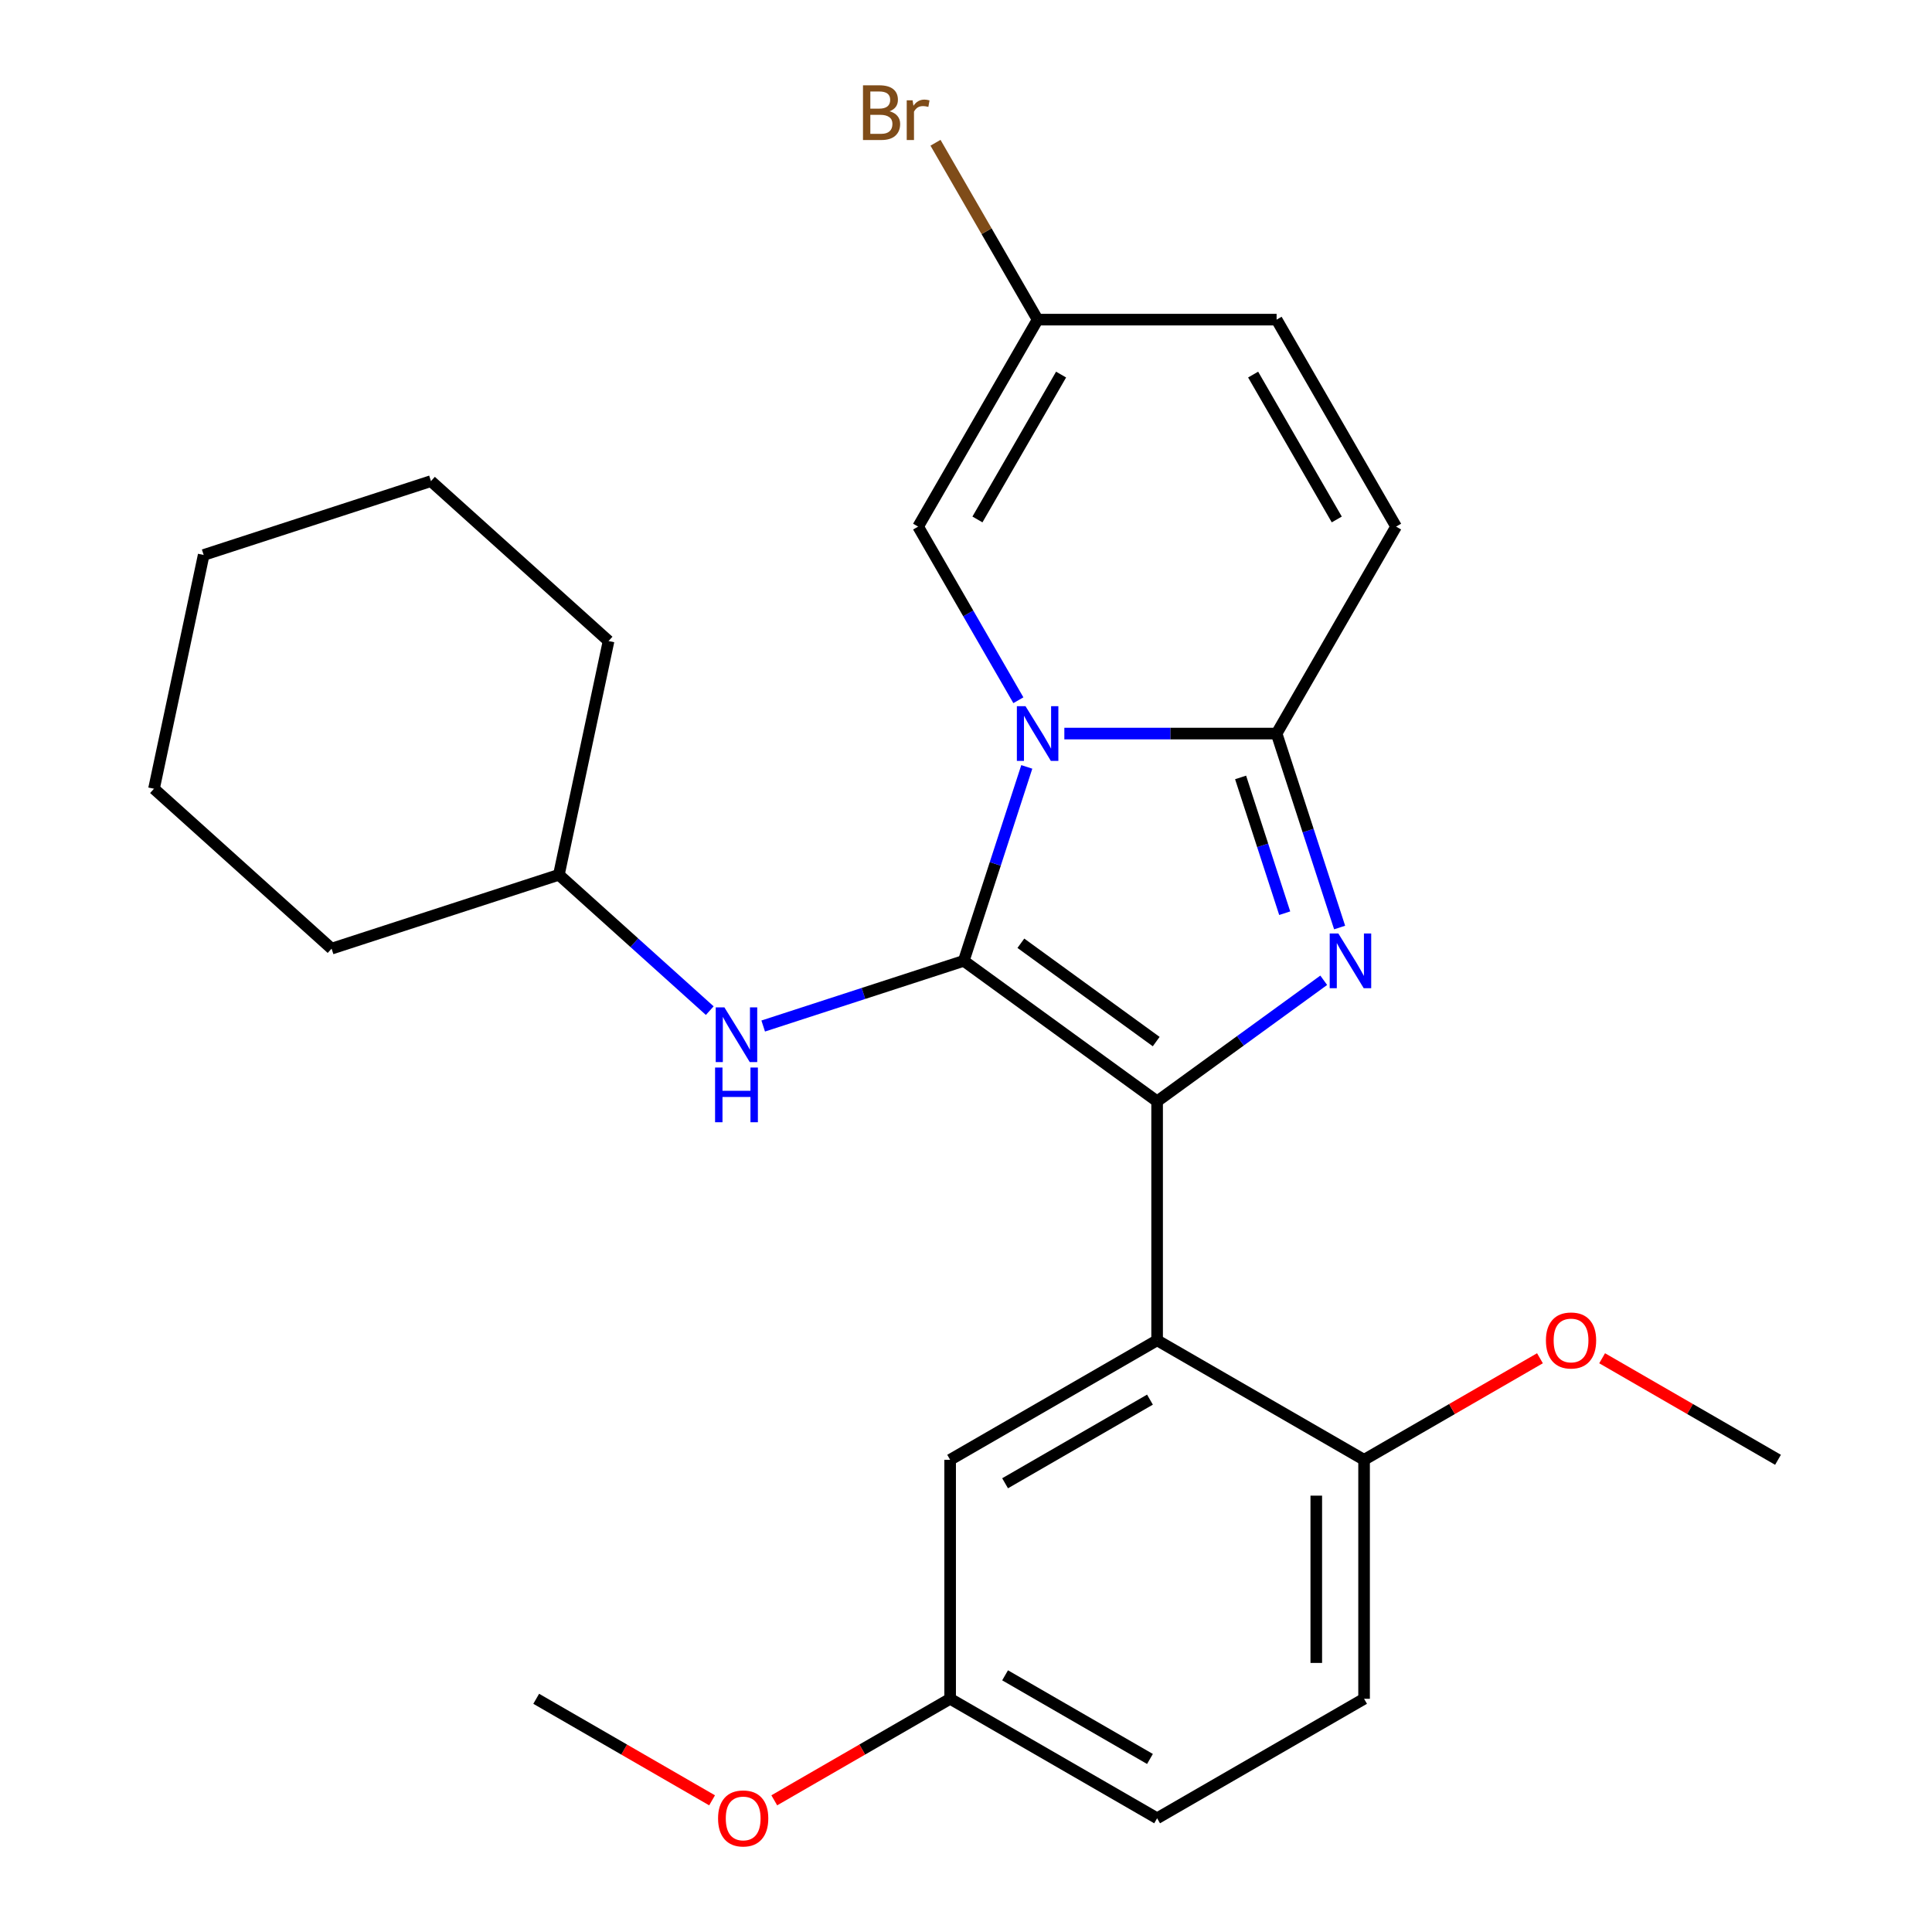 <?xml version='1.0' encoding='iso-8859-1'?>
<svg version='1.1' baseProfile='full'
              xmlns='http://www.w3.org/2000/svg'
                      xmlns:rdkit='http://www.rdkit.org/xml'
                      xmlns:xlink='http://www.w3.org/1999/xlink'
                  xml:space='preserve'
width='1000px' height='1000px' viewBox='0 0 1000 1000'>
<!-- END OF HEADER -->
<rect style='opacity:1.0;fill:#FFFFFF;stroke:none' width='1000' height='1000' x='0' y='0'> </rect>
<path class='bond-0' d='M 367.368,523.107 L 328.321,487.949' style='fill:none;fill-rule:evenodd;stroke:#0000FF;stroke-width:6px;stroke-linecap:butt;stroke-linejoin:miter;stroke-opacity:1' />
<path class='bond-0' d='M 328.321,487.949 L 289.275,452.792' style='fill:none;fill-rule:evenodd;stroke:#000000;stroke-width:6px;stroke-linecap:butt;stroke-linejoin:miter;stroke-opacity:1' />
<path class='bond-1' d='M 395.033,531.067 L 446.938,514.202' style='fill:none;fill-rule:evenodd;stroke:#0000FF;stroke-width:6px;stroke-linecap:butt;stroke-linejoin:miter;stroke-opacity:1' />
<path class='bond-1' d='M 446.938,514.202 L 498.844,497.337' style='fill:none;fill-rule:evenodd;stroke:#000000;stroke-width:6px;stroke-linecap:butt;stroke-linejoin:miter;stroke-opacity:1' />
<path class='bond-2' d='M 289.275,452.792 L 314.993,331.797' style='fill:none;fill-rule:evenodd;stroke:#000000;stroke-width:6px;stroke-linecap:butt;stroke-linejoin:miter;stroke-opacity:1' />
<path class='bond-3' d='M 289.275,452.792 L 171.631,491.016' style='fill:none;fill-rule:evenodd;stroke:#000000;stroke-width:6px;stroke-linecap:butt;stroke-linejoin:miter;stroke-opacity:1' />
<path class='bond-4' d='M 314.993,331.797 L 223.068,249.027' style='fill:none;fill-rule:evenodd;stroke:#000000;stroke-width:6px;stroke-linecap:butt;stroke-linejoin:miter;stroke-opacity:1' />
<path class='bond-5' d='M 171.631,491.016 L 79.706,408.246' style='fill:none;fill-rule:evenodd;stroke:#000000;stroke-width:6px;stroke-linecap:butt;stroke-linejoin:miter;stroke-opacity:1' />
<path class='bond-6' d='M 79.706,408.246 L 105.424,287.252' style='fill:none;fill-rule:evenodd;stroke:#000000;stroke-width:6px;stroke-linecap:butt;stroke-linejoin:miter;stroke-opacity:1' />
<path class='bond-7' d='M 223.068,249.027 L 105.424,287.252' style='fill:none;fill-rule:evenodd;stroke:#000000;stroke-width:6px;stroke-linecap:butt;stroke-linejoin:miter;stroke-opacity:1' />
<path class='bond-8' d='M 498.844,497.337 L 515.154,447.141' style='fill:none;fill-rule:evenodd;stroke:#000000;stroke-width:6px;stroke-linecap:butt;stroke-linejoin:miter;stroke-opacity:1' />
<path class='bond-8' d='M 515.154,447.141 L 531.463,396.946' style='fill:none;fill-rule:evenodd;stroke:#0000FF;stroke-width:6px;stroke-linecap:butt;stroke-linejoin:miter;stroke-opacity:1' />
<path class='bond-9' d='M 498.844,497.337 L 598.918,570.045' style='fill:none;fill-rule:evenodd;stroke:#000000;stroke-width:6px;stroke-linecap:butt;stroke-linejoin:miter;stroke-opacity:1' />
<path class='bond-9' d='M 528.397,488.228 L 598.448,539.124' style='fill:none;fill-rule:evenodd;stroke:#000000;stroke-width:6px;stroke-linecap:butt;stroke-linejoin:miter;stroke-opacity:1' />
<path class='bond-10' d='M 598.918,570.045 L 642.038,538.716' style='fill:none;fill-rule:evenodd;stroke:#000000;stroke-width:6px;stroke-linecap:butt;stroke-linejoin:miter;stroke-opacity:1' />
<path class='bond-10' d='M 642.038,538.716 L 685.159,507.387' style='fill:none;fill-rule:evenodd;stroke:#0000FF;stroke-width:6px;stroke-linecap:butt;stroke-linejoin:miter;stroke-opacity:1' />
<path class='bond-11' d='M 598.918,570.045 L 598.918,693.742' style='fill:none;fill-rule:evenodd;stroke:#000000;stroke-width:6px;stroke-linecap:butt;stroke-linejoin:miter;stroke-opacity:1' />
<path class='bond-12' d='M 693.386,480.084 L 677.076,429.889' style='fill:none;fill-rule:evenodd;stroke:#0000FF;stroke-width:6px;stroke-linecap:butt;stroke-linejoin:miter;stroke-opacity:1' />
<path class='bond-12' d='M 677.076,429.889 L 660.767,379.693' style='fill:none;fill-rule:evenodd;stroke:#000000;stroke-width:6px;stroke-linecap:butt;stroke-linejoin:miter;stroke-opacity:1' />
<path class='bond-12' d='M 664.964,472.671 L 653.547,437.534' style='fill:none;fill-rule:evenodd;stroke:#0000FF;stroke-width:6px;stroke-linecap:butt;stroke-linejoin:miter;stroke-opacity:1' />
<path class='bond-12' d='M 653.547,437.534 L 642.131,402.397' style='fill:none;fill-rule:evenodd;stroke:#000000;stroke-width:6px;stroke-linecap:butt;stroke-linejoin:miter;stroke-opacity:1' />
<path class='bond-13' d='M 550.901,379.693 L 605.834,379.693' style='fill:none;fill-rule:evenodd;stroke:#0000FF;stroke-width:6px;stroke-linecap:butt;stroke-linejoin:miter;stroke-opacity:1' />
<path class='bond-13' d='M 605.834,379.693 L 660.767,379.693' style='fill:none;fill-rule:evenodd;stroke:#000000;stroke-width:6px;stroke-linecap:butt;stroke-linejoin:miter;stroke-opacity:1' />
<path class='bond-14' d='M 527.108,362.441 L 501.164,317.504' style='fill:none;fill-rule:evenodd;stroke:#0000FF;stroke-width:6px;stroke-linecap:butt;stroke-linejoin:miter;stroke-opacity:1' />
<path class='bond-14' d='M 501.164,317.504 L 475.22,272.568' style='fill:none;fill-rule:evenodd;stroke:#000000;stroke-width:6px;stroke-linecap:butt;stroke-linejoin:miter;stroke-opacity:1' />
<path class='bond-15' d='M 660.767,379.693 L 722.616,272.568' style='fill:none;fill-rule:evenodd;stroke:#000000;stroke-width:6px;stroke-linecap:butt;stroke-linejoin:miter;stroke-opacity:1' />
<path class='bond-16' d='M 722.616,272.568 L 660.767,165.442' style='fill:none;fill-rule:evenodd;stroke:#000000;stroke-width:6px;stroke-linecap:butt;stroke-linejoin:miter;stroke-opacity:1' />
<path class='bond-16' d='M 691.913,268.869 L 648.619,193.881' style='fill:none;fill-rule:evenodd;stroke:#000000;stroke-width:6px;stroke-linecap:butt;stroke-linejoin:miter;stroke-opacity:1' />
<path class='bond-17' d='M 660.767,165.442 L 537.069,165.442' style='fill:none;fill-rule:evenodd;stroke:#000000;stroke-width:6px;stroke-linecap:butt;stroke-linejoin:miter;stroke-opacity:1' />
<path class='bond-18' d='M 537.069,165.442 L 510.641,119.667' style='fill:none;fill-rule:evenodd;stroke:#000000;stroke-width:6px;stroke-linecap:butt;stroke-linejoin:miter;stroke-opacity:1' />
<path class='bond-18' d='M 510.641,119.667 L 484.212,73.892' style='fill:none;fill-rule:evenodd;stroke:#7F4C19;stroke-width:6px;stroke-linecap:butt;stroke-linejoin:miter;stroke-opacity:1' />
<path class='bond-19' d='M 537.069,165.442 L 475.22,272.568' style='fill:none;fill-rule:evenodd;stroke:#000000;stroke-width:6px;stroke-linecap:butt;stroke-linejoin:miter;stroke-opacity:1' />
<path class='bond-19' d='M 549.217,193.881 L 505.922,268.869' style='fill:none;fill-rule:evenodd;stroke:#000000;stroke-width:6px;stroke-linecap:butt;stroke-linejoin:miter;stroke-opacity:1' />
<path class='bond-20' d='M 598.918,693.742 L 491.792,755.591' style='fill:none;fill-rule:evenodd;stroke:#000000;stroke-width:6px;stroke-linecap:butt;stroke-linejoin:miter;stroke-opacity:1' />
<path class='bond-20' d='M 595.219,724.445 L 520.231,767.739' style='fill:none;fill-rule:evenodd;stroke:#000000;stroke-width:6px;stroke-linecap:butt;stroke-linejoin:miter;stroke-opacity:1' />
<path class='bond-21' d='M 598.918,693.742 L 706.043,755.591' style='fill:none;fill-rule:evenodd;stroke:#000000;stroke-width:6px;stroke-linecap:butt;stroke-linejoin:miter;stroke-opacity:1' />
<path class='bond-22' d='M 491.792,755.591 L 491.792,879.289' style='fill:none;fill-rule:evenodd;stroke:#000000;stroke-width:6px;stroke-linecap:butt;stroke-linejoin:miter;stroke-opacity:1' />
<path class='bond-23' d='M 706.043,755.591 L 706.043,879.289' style='fill:none;fill-rule:evenodd;stroke:#000000;stroke-width:6px;stroke-linecap:butt;stroke-linejoin:miter;stroke-opacity:1' />
<path class='bond-23' d='M 681.304,774.146 L 681.304,860.735' style='fill:none;fill-rule:evenodd;stroke:#000000;stroke-width:6px;stroke-linecap:butt;stroke-linejoin:miter;stroke-opacity:1' />
<path class='bond-24' d='M 706.043,755.591 L 751.56,729.312' style='fill:none;fill-rule:evenodd;stroke:#000000;stroke-width:6px;stroke-linecap:butt;stroke-linejoin:miter;stroke-opacity:1' />
<path class='bond-24' d='M 751.56,729.312 L 797.076,703.033' style='fill:none;fill-rule:evenodd;stroke:#FF0000;stroke-width:6px;stroke-linecap:butt;stroke-linejoin:miter;stroke-opacity:1' />
<path class='bond-25' d='M 491.792,879.289 L 598.918,941.138' style='fill:none;fill-rule:evenodd;stroke:#000000;stroke-width:6px;stroke-linecap:butt;stroke-linejoin:miter;stroke-opacity:1' />
<path class='bond-25' d='M 520.231,867.141 L 595.219,910.436' style='fill:none;fill-rule:evenodd;stroke:#000000;stroke-width:6px;stroke-linecap:butt;stroke-linejoin:miter;stroke-opacity:1' />
<path class='bond-26' d='M 491.792,879.289 L 446.276,905.568' style='fill:none;fill-rule:evenodd;stroke:#000000;stroke-width:6px;stroke-linecap:butt;stroke-linejoin:miter;stroke-opacity:1' />
<path class='bond-26' d='M 446.276,905.568 L 400.759,931.847' style='fill:none;fill-rule:evenodd;stroke:#FF0000;stroke-width:6px;stroke-linecap:butt;stroke-linejoin:miter;stroke-opacity:1' />
<path class='bond-27' d='M 706.043,879.289 L 598.918,941.138' style='fill:none;fill-rule:evenodd;stroke:#000000;stroke-width:6px;stroke-linecap:butt;stroke-linejoin:miter;stroke-opacity:1' />
<path class='bond-28' d='M 829.261,703.033 L 874.778,729.312' style='fill:none;fill-rule:evenodd;stroke:#FF0000;stroke-width:6px;stroke-linecap:butt;stroke-linejoin:miter;stroke-opacity:1' />
<path class='bond-28' d='M 874.778,729.312 L 920.294,755.591' style='fill:none;fill-rule:evenodd;stroke:#000000;stroke-width:6px;stroke-linecap:butt;stroke-linejoin:miter;stroke-opacity:1' />
<path class='bond-29' d='M 368.574,931.847 L 323.058,905.568' style='fill:none;fill-rule:evenodd;stroke:#FF0000;stroke-width:6px;stroke-linecap:butt;stroke-linejoin:miter;stroke-opacity:1' />
<path class='bond-29' d='M 323.058,905.568 L 277.541,879.289' style='fill:none;fill-rule:evenodd;stroke:#000000;stroke-width:6px;stroke-linecap:butt;stroke-linejoin:miter;stroke-opacity:1' />
<path  class='atom-0' d='M 374.94 521.402
L 384.22 536.402
Q 385.14 537.882, 386.62 540.562
Q 388.1 543.242, 388.18 543.402
L 388.18 521.402
L 391.94 521.402
L 391.94 549.722
L 388.06 549.722
L 378.1 533.322
Q 376.94 531.402, 375.7 529.202
Q 374.5 527.002, 374.14 526.322
L 374.14 549.722
L 370.46 549.722
L 370.46 521.402
L 374.94 521.402
' fill='#0000FF'/>
<path  class='atom-0' d='M 370.12 552.554
L 373.96 552.554
L 373.96 564.594
L 388.44 564.594
L 388.44 552.554
L 392.28 552.554
L 392.28 580.874
L 388.44 580.874
L 388.44 567.794
L 373.96 567.794
L 373.96 580.874
L 370.12 580.874
L 370.12 552.554
' fill='#0000FF'/>
<path  class='atom-9' d='M 692.731 483.177
L 702.011 498.177
Q 702.931 499.657, 704.411 502.337
Q 705.891 505.017, 705.971 505.177
L 705.971 483.177
L 709.731 483.177
L 709.731 511.497
L 705.851 511.497
L 695.891 495.097
Q 694.731 493.177, 693.491 490.977
Q 692.291 488.777, 691.931 488.097
L 691.931 511.497
L 688.251 511.497
L 688.251 483.177
L 692.731 483.177
' fill='#0000FF'/>
<path  class='atom-10' d='M 530.809 365.533
L 540.089 380.533
Q 541.009 382.013, 542.489 384.693
Q 543.969 387.373, 544.049 387.533
L 544.049 365.533
L 547.809 365.533
L 547.809 393.853
L 543.929 393.853
L 533.969 377.453
Q 532.809 375.533, 531.569 373.333
Q 530.369 371.133, 530.009 370.453
L 530.009 393.853
L 526.329 393.853
L 526.329 365.533
L 530.809 365.533
' fill='#0000FF'/>
<path  class='atom-22' d='M 800.169 693.822
Q 800.169 687.022, 803.529 683.222
Q 806.889 679.422, 813.169 679.422
Q 819.449 679.422, 822.809 683.222
Q 826.169 687.022, 826.169 693.822
Q 826.169 700.702, 822.769 704.622
Q 819.369 708.502, 813.169 708.502
Q 806.929 708.502, 803.529 704.622
Q 800.169 700.742, 800.169 693.822
M 813.169 705.302
Q 817.489 705.302, 819.809 702.422
Q 822.169 699.502, 822.169 693.822
Q 822.169 688.262, 819.809 685.462
Q 817.489 682.622, 813.169 682.622
Q 808.849 682.622, 806.489 685.422
Q 804.169 688.222, 804.169 693.822
Q 804.169 699.542, 806.489 702.422
Q 808.849 705.302, 813.169 705.302
' fill='#FF0000'/>
<path  class='atom-23' d='M 460.44 57.597
Q 463.16 58.357, 464.52 60.037
Q 465.92 61.677, 465.92 64.117
Q 465.92 68.037, 463.4 70.277
Q 460.92 72.477, 456.2 72.477
L 446.68 72.477
L 446.68 44.157
L 455.04 44.157
Q 459.88 44.157, 462.32 46.117
Q 464.76 48.077, 464.76 51.677
Q 464.76 55.957, 460.44 57.597
M 450.48 47.357
L 450.48 56.237
L 455.04 56.237
Q 457.84 56.237, 459.28 55.117
Q 460.76 53.957, 460.76 51.677
Q 460.76 47.357, 455.04 47.357
L 450.48 47.357
M 456.2 69.277
Q 458.96 69.277, 460.44 67.957
Q 461.92 66.637, 461.92 64.117
Q 461.92 61.797, 460.28 60.637
Q 458.68 59.437, 455.6 59.437
L 450.48 59.437
L 450.48 69.277
L 456.2 69.277
' fill='#7F4C19'/>
<path  class='atom-23' d='M 472.36 51.917
L 472.8 54.757
Q 474.96 51.557, 478.48 51.557
Q 479.6 51.557, 481.12 51.957
L 480.52 55.317
Q 478.8 54.917, 477.84 54.917
Q 476.16 54.917, 475.04 55.597
Q 473.96 56.237, 473.08 57.797
L 473.08 72.477
L 469.32 72.477
L 469.32 51.917
L 472.36 51.917
' fill='#7F4C19'/>
<path  class='atom-25' d='M 371.667 941.218
Q 371.667 934.418, 375.027 930.618
Q 378.387 926.818, 384.667 926.818
Q 390.947 926.818, 394.307 930.618
Q 397.667 934.418, 397.667 941.218
Q 397.667 948.098, 394.267 952.018
Q 390.867 955.898, 384.667 955.898
Q 378.427 955.898, 375.027 952.018
Q 371.667 948.138, 371.667 941.218
M 384.667 952.698
Q 388.987 952.698, 391.307 949.818
Q 393.667 946.898, 393.667 941.218
Q 393.667 935.658, 391.307 932.858
Q 388.987 930.018, 384.667 930.018
Q 380.347 930.018, 377.987 932.818
Q 375.667 935.618, 375.667 941.218
Q 375.667 946.938, 377.987 949.818
Q 380.347 952.698, 384.667 952.698
' fill='#FF0000'/>
</svg>
